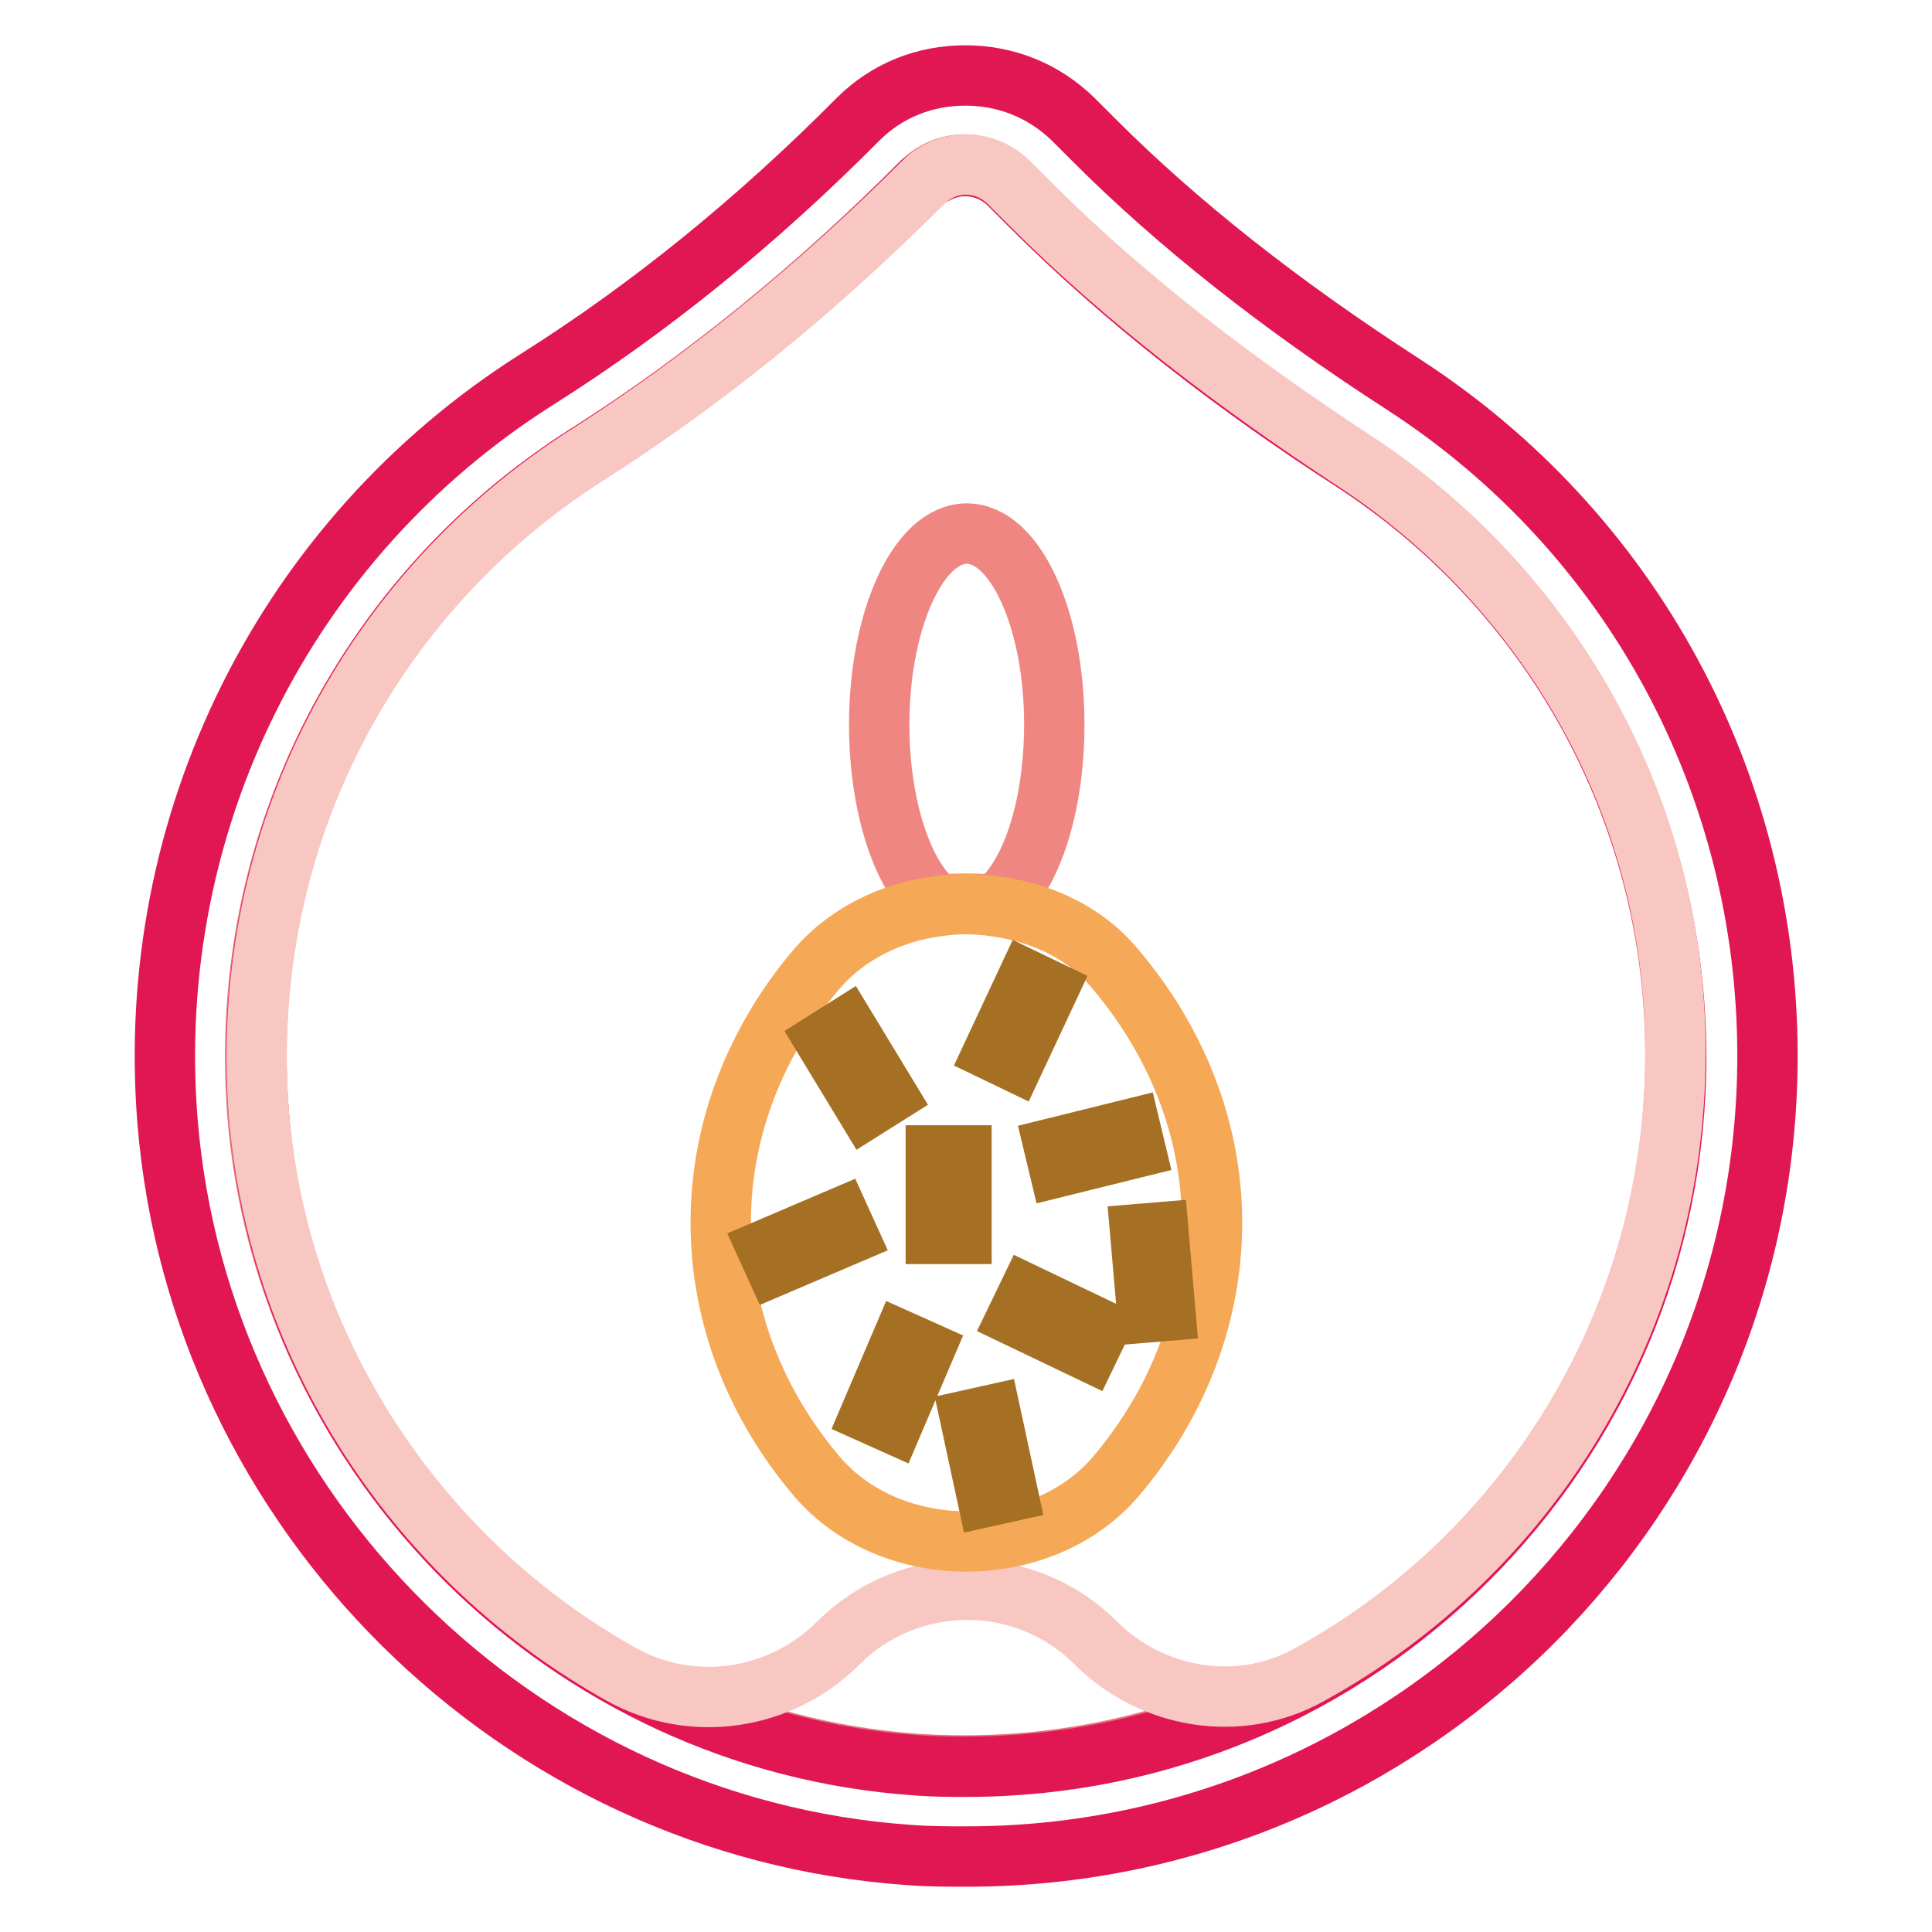 <?xml version="1.0" encoding="utf-8"?>
<!-- Svg Vector Icons : http://www.onlinewebfonts.com/icon -->
<!DOCTYPE svg PUBLIC "-//W3C//DTD SVG 1.1//EN" "http://www.w3.org/Graphics/SVG/1.1/DTD/svg11.dtd">
<svg version="1.1" xmlns="http://www.w3.org/2000/svg" xmlns:xlink="http://www.w3.org/1999/xlink" x="0px" y="0px" viewBox="0 0 256 256" enable-background="new 0 0 256 256" xml:space="preserve">
<g> <path stroke-width="8" fill-opacity="0" stroke="#e7767f"  d="M136.3,27l-2.8-2.8c-3.2-3.2-8.2-3.2-11.4,0c-13.6,13.6-28.5,25.9-44.5,36.1c-28.3,18-46.3,50.5-43.5,87.2 c3.6,45.9,41.1,82.8,87,86.2c54.9,3.8,100.9-39.7,100.9-93.8c0-33.1-17-62.2-42.9-79C164,51.1,149.3,40.1,136.3,27L136.3,27z"/> <path stroke-width="8" fill-opacity="0" stroke="#e01753"  d="M127.9,22c2,0,4.2,0.8,5.8,2.4l2.8,2.8c12.8,12.8,27.5,24.1,42.7,33.9c25.9,16.8,42.9,45.9,42.9,79 c0,51.9-42.1,94-94,94c-2.2,0-4.4,0-6.8-0.2c-45.9-3.2-83.4-40.1-87-86.2c-3-36.7,15-69.4,43.3-87.4c16.2-10.2,31.1-22.5,44.5-36.1 C123.9,22.8,125.9,22,127.9,22 M127.9,10c-5.4,0-10.4,2-14.2,5.8C100.2,29.4,86,40.9,71.1,50.3C37.8,71.4,19,109.1,22.2,148.6 c4.2,51.7,46.3,93.6,98.3,97.2c2.6,0.2,5,0.2,7.6,0.2c58.5,0,106.1-47.5,106.1-106.1c0-36.1-18-69.4-48.3-89 c-16.4-10.6-29.9-21.3-40.9-32.3l-2.8-2.8C138.3,12,133.3,10,127.9,10L127.9,10z"/> <path stroke-width="8" fill-opacity="0" stroke="#f8c7c2"  d="M179.2,60.9c-15.2-10-29.9-21.1-42.7-33.9l-2.8-2.8c-3.2-3.2-8.2-3.2-11.4,0 c-13.6,13.6-28.5,25.9-44.5,36.1c-28.3,18-46.3,50.5-43.5,87.2c2.6,31.9,21.5,59.6,48.1,74.4c9.4,5.2,21.1,3.4,28.7-4.2 c9.4-9.4,24.7-9.4,34.1,0c7.4,7.4,19,9.4,28.3,4.2c29.1-16,48.5-46.9,48.5-82.4C222.1,106.8,205.1,77.8,179.2,60.9L179.2,60.9z"/> <path stroke-width="8" fill-opacity="0" stroke="#ef8681"  d="M131.9,119.9c4.6-3.4,7.8-12.8,7.8-23.9c0-14-5.2-25.3-11.6-25.3c-6.4,0-11.6,11.4-11.6,25.3 c0,11,3.2,20.5,7.8,23.9C126.7,119.7,129.3,119.7,131.9,119.9z"/> <path stroke-width="8" fill-opacity="0" stroke="#f5a957"  d="M147.7,128.3c-4-4.8-9.8-7.4-15.8-8.2c-2.6-0.4-5.2-0.4-7.8,0c-6,0.8-11.8,3.6-15.8,8.2 c-8,9.4-12.8,21.1-12.8,33.7c0,12.6,4.8,24.3,12.8,33.7c9.8,11.4,29.7,11.4,39.5,0c8-9.4,12.8-21.1,12.8-33.7 C160.6,149.4,155.7,137.7,147.7,128.3z"/> <path stroke-width="8" fill-opacity="0" stroke="#a57023"  d="M109.4,137.9l2.7-1.7l5.4,8.9l-2.7,1.7L109.4,137.9z M139.7,152.1l10.1-2.5l0.6,2.5l-10.1,2.5L139.7,152.1z  M131.7,139.3l4.4-9.4l2.7,1.3l-4.4,9.4L131.7,139.3z M124,163.5l0-10.4l3.4,0l0,10.4L124,163.5z M134.8,174.5l1.4-2.9l9.4,4.5 l-1.4,2.9L134.8,174.5z M151.1,163.5l2.4-0.2l0.9,10.4l-2.4,0.2L151.1,163.5z M115.4,187.3l4.1-9.6l2.9,1.3l-4.1,9.6L115.4,187.3z  M128.6,188.1l2.7-0.6l2.2,10.2l-2.7,0.6L128.6,188.1z M101.7,165.5l9.6-4.1l1,2.2l-9.6,4.1L101.7,165.5z"/></g>
</svg>